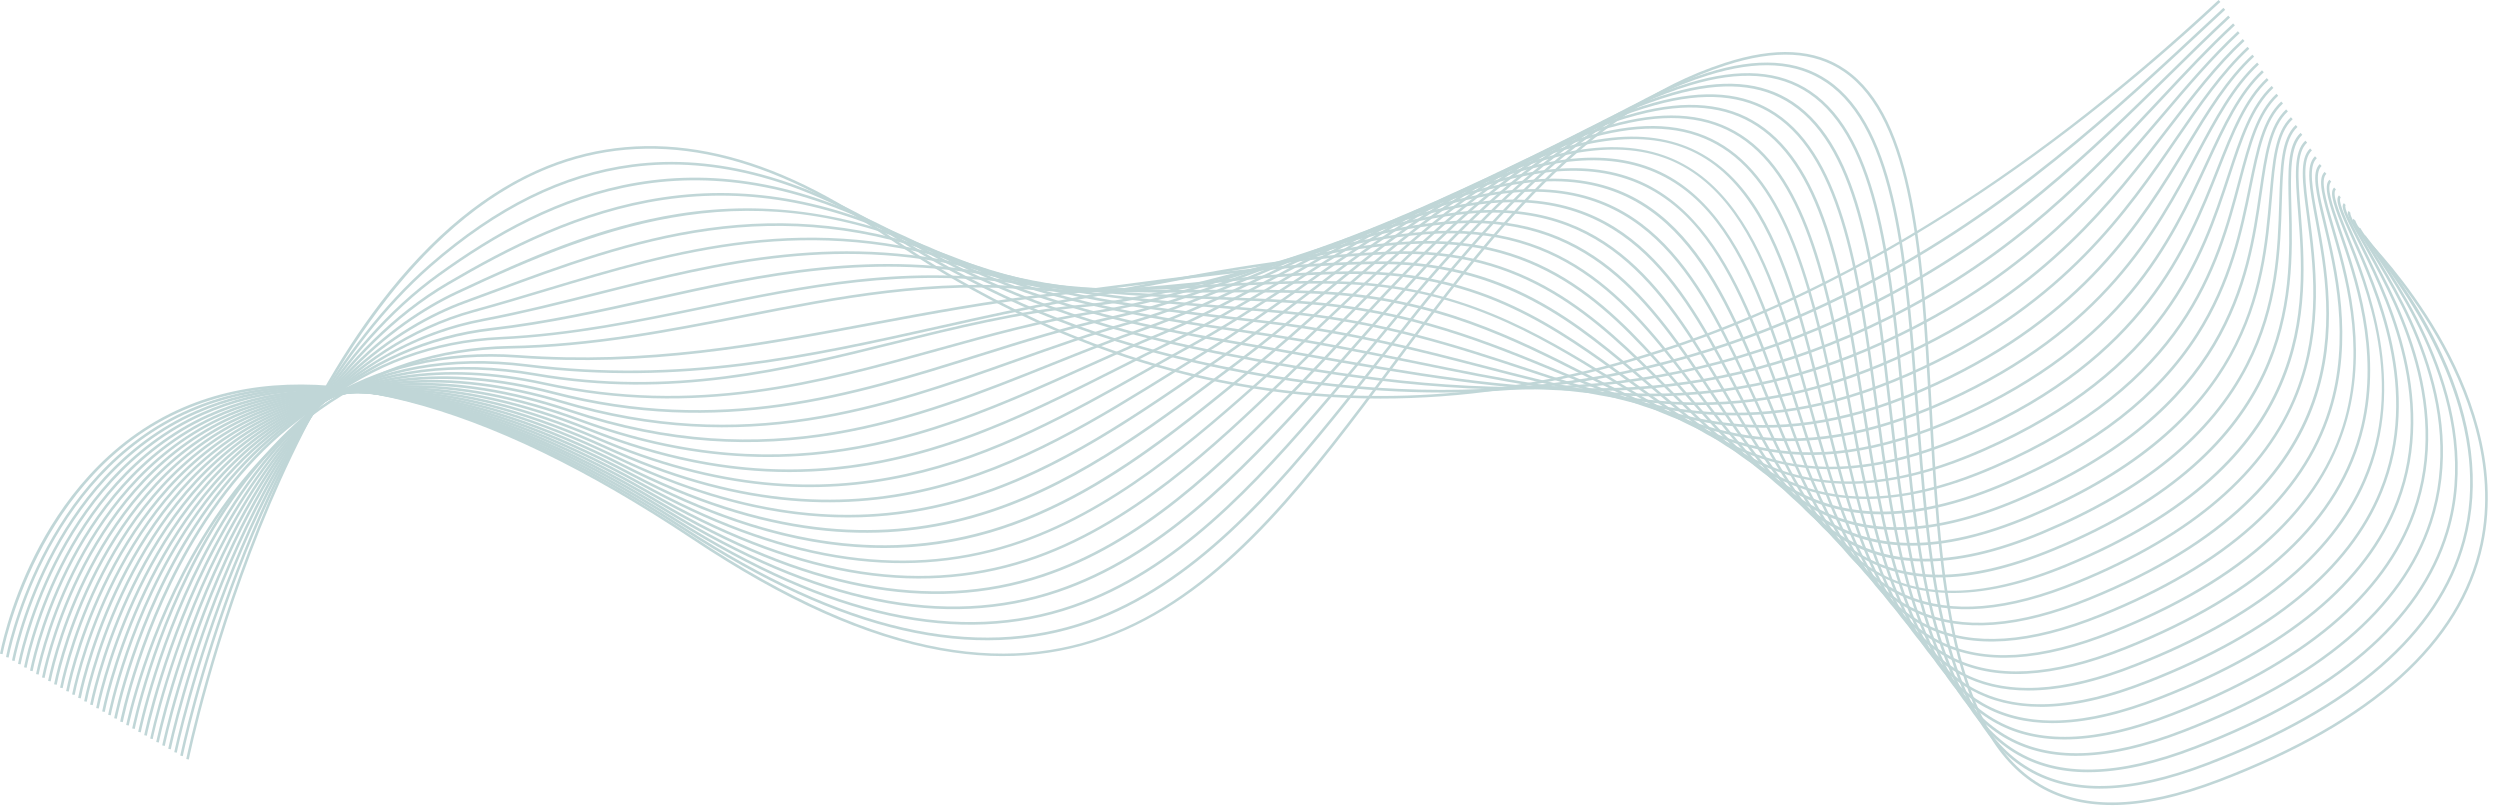 <?xml version="1.0" encoding="UTF-8" standalone="no"?><svg xmlns="http://www.w3.org/2000/svg" xmlns:xlink="http://www.w3.org/1999/xlink" data-name="Layer 2" fill="#000000" height="307.7" preserveAspectRatio="xMidYMid meet" version="1" viewBox="0.0 -0.0 949.5 307.7" width="949.5" zoomAndPan="magnify"><g data-name="Layer 1"><g fill="#c0d6d7" id="change1_1"><path d="M802.05,305.76c-11.29,0-21-2.68-29.29-8.05-33.38-21.64-36.8-83.58-40.11-143.48-3.1-56.04-6.02-108.96-32.37-127.03-11.27-7.73-25.96-8.5-44.89-2.36-53.78,17.44-90.3,66.43-125.62,113.81-31.56,42.33-61.36,82.31-102.16,100.56-21.94,9.81-44.98,12.35-70.46,7.78-28.45-5.11-59.26-18.92-94.19-42.2-79.8-53.2-144.65-69.75-192.76-49.2C13.78,179.68,1.11,247.77,.98,248.45l-.98-.17c.03-.17,3.18-17.5,13.3-37.58,9.35-18.55,26.75-43.33,56.5-56.04,48.44-20.69,113.61-4.11,193.71,49.29,144.51,96.34,203.26,17.54,265.46-65.9,35.41-47.5,72.02-96.62,126.11-114.16,19.25-6.24,34.22-5.43,45.77,2.49,26.75,18.34,29.69,71.51,32.8,127.8,3.3,59.65,6.7,121.33,39.66,142.7,16.72,10.83,39.44,10.52,69.49-.97,57.9-22.14,91.29-52.2,99.24-89.32,6.46-30.17-5.48-59.5-16.64-78.8-12.11-20.95-25.93-34.92-26.07-35.06l.71-.71c.14,.14,14.04,14.19,26.21,35.24,11.25,19.46,23.29,49.05,16.76,79.53-8.02,37.48-41.62,67.77-99.86,90.05-15.57,5.96-29.21,8.93-41.1,8.93Z"/><path d="M797.6,299.53c-11.08,0-20.64-2.6-28.83-7.8-32.75-20.79-37.07-80.08-41.24-137.42-3.93-54.06-7.65-105.12-33.87-122.96-11.37-7.74-26.08-8.63-44.96-2.73-52.19,16.31-88.13,62.08-122.89,106.34-4.62,5.88-9.4,11.97-14.12,17.86-27.83,34.72-58.33,69.78-98.11,83.82-43.42,15.33-93.78,3.78-153.94-35.3-77.2-50.24-140.17-65.39-187.15-45.03C16.14,180.72,3.39,249.06,3.27,249.74l-.98-.18c.12-.69,12.97-69.55,69.81-94.18,47.31-20.5,110.59-5.33,188.09,45.11,59.89,38.9,109.96,50.41,153.07,35.19,39.53-13.95,69.92-48.9,97.67-83.51,4.72-5.88,9.49-11.96,14.11-17.85,34.85-44.38,70.9-90.27,123.38-106.67,19.19-6,34.18-5.06,45.82,2.86,26.62,18.12,30.36,69.41,34.31,123.72,4.15,57.09,8.45,116.13,40.78,136.65,16.68,10.59,39.25,10.18,68.99-1.26,54.83-21.05,87.45-49.4,96.95-84.27,11.4-41.86-13-84.29-35.48-112.51-2.6-3.27-2.7-3.39-2.25-3.81l.68,.73c.17-.16,.16-.38,.13-.46,.11,.26,1.09,1.49,2.22,2.91,5.22,6.56,17.46,21.92,26.84,42.26,11.76,25.5,14.73,49.43,8.82,71.14-9.58,35.2-42.4,63.77-97.55,84.94-15.55,5.98-29.18,8.97-41.05,8.97Z"/><path d="M793.14,293.3c-10.87,0-20.27-2.51-28.37-7.54-32.14-19.94-37.33-76.61-42.35-131.42-4.77-52.06-9.28-101.24-35.37-118.86-11.48-7.75-26.21-8.76-45.03-3.1-50.6,15.21-85.94,57.84-120.13,99.08-5.26,6.34-10.7,12.9-16.07,19.22-29.37,34.48-58.97,66.55-98.09,80.08-43.2,14.94-92.72,4.19-151.41-32.87-74.6-47.32-135.67-61.08-181.52-40.91C18.52,181.74,5.67,250.34,5.55,251.04l-.98-.18c.12-.7,13.05-69.81,69.82-94.8,46.17-20.32,107.56-6.53,182.46,40.98,58.41,36.89,107.66,47.61,150.55,32.77,38.89-13.45,68.38-45.41,97.66-79.78,5.37-6.31,10.81-12.87,16.07-19.21,34.28-41.35,69.72-84.1,120.61-99.4,19.13-5.75,34.14-4.69,45.88,3.23,26.49,17.88,31.02,67.29,35.81,119.59,5,54.56,10.17,110.99,41.88,130.66,16.66,10.33,39.07,9.83,68.51-1.56,52.93-20.39,84.92-47.78,95.1-81.4,14.29-47.2-18.79-94-29.66-109.38-3.59-5.09-4.17-5.95-3.57-6.51l.68,.73c.11-.1,.12-.23,.12-.26,.06,.48,1.69,2.79,3.58,5.46,10.94,15.48,44.23,62.58,29.8,110.25-10.27,33.93-42.47,61.54-95.7,82.05-15.54,6.01-29.15,9.01-41.03,9.01Z"/><path d="M788.65,287.08c-10.65,0-19.9-2.42-27.9-7.26-31.53-19.08-37.58-73.17-43.44-125.47-5.6-50.06-10.9-97.34-36.86-114.7-11.59-7.75-26.35-8.88-45.12-3.47-49.02,14.13-83.75,53.73-117.33,92.03-5.9,6.73-12.01,13.7-18.06,20.36-29.79,32.82-59.71,63.35-98.07,76.34-42.97,14.55-91.66,4.59-148.87-30.46-72.02-44.42-131.2-56.82-175.9-36.83C20.88,182.74,7.95,251.63,7.83,252.33l-.98-.18c.12-.7,13.14-70.09,69.83-95.45,45.01-20.13,104.51-7.72,176.84,36.89,56.93,34.88,105.35,44.81,148.02,30.36,38.14-12.92,67.95-43.35,97.66-76.07,6.04-6.66,12.15-13.62,18.05-20.35,33.68-38.41,68.51-78.13,117.81-92.34,19.08-5.5,34.11-4.32,45.96,3.6,26.35,17.62,31.67,65.13,37.3,115.43,5.83,52.06,11.85,105.9,42.96,124.73,16.64,10.07,38.9,9.46,68.05-1.87,51.2-19.8,82.59-46.34,93.31-78.86,14.66-44.48-12.74-87.7-24.44-106.15-4.11-6.49-5.15-8.21-4.34-8.98l.68,.73s.06-.09,.07-.11c-.1,.66,2.1,4.14,4.43,7.82,11.77,18.58,39.35,62.07,24.54,107-10.82,32.82-42.41,59.56-93.9,79.48-15.53,6.04-29.15,9.06-41.03,9.06Z"/><path d="M784.13,280.86c-10.42,0-19.51-2.33-27.41-6.98-30.94-18.23-37.83-69.76-44.51-119.59-6.43-48.04-12.51-93.42-38.35-110.51-11.71-7.75-26.5-9-45.23-3.84-47.44,13.07-81.53,49.74-114.5,85.21-6.56,7.06-13.35,14.35-20.08,21.29-31.47,32.4-60.58,60.24-98.12,72.71-42.78,14.2-90.62,5-146.26-28.14-69.63-41.48-127.01-52.42-170.56-32.53C23.12,184.04,10.24,252.92,10.11,253.62l-.98-.18c.12-.7,13.11-70.1,69.57-95.89,43.86-20.03,101.55-9.07,171.48,32.58,55.37,32.98,102.94,42.16,145.43,28.05,37.33-12.39,66.34-40.14,97.72-72.45,6.73-6.93,13.51-14.22,20.07-21.28,33.06-35.56,67.25-72.34,114.97-85.49,19.02-5.24,34.08-3.94,46.05,3.98,26.22,17.34,32.32,62.94,38.79,111.21,6.64,49.59,13.5,100.88,44.02,118.86,16.63,9.8,38.75,9.09,67.6-2.2,49.55-19.25,80.35-44.98,91.54-76.47,14.98-42.15-8.4-83.22-19.63-102.95-4.33-7.6-5.77-10.28-4.71-11.27l.68,.73c-.43,.69,2.28,5.45,4.89,10.04,11.31,19.86,34.84,61.2,19.71,103.78-11.29,31.78-42.29,57.71-92.12,77.07-15.54,6.08-29.16,9.11-41.05,9.11Z"/><path d="M779.58,274.65c-10.19,0-19.12-2.23-26.91-6.7-30.36-17.37-38.08-66.38-45.56-113.76-7.26-46.01-14.11-89.47-39.82-106.28-11.84-7.74-26.67-9.11-45.35-4.21-45.88,12.05-79.31,45.88-111.65,78.6-7.22,7.31-14.69,14.87-22.13,22-26.11,25.03-58.61,56.17-98.14,69.01-42.56,13.82-89.56,5.39-143.68-25.76-67.11-38.63-122.62-48.21-165-28.48C25.47,185.09,12.52,254.21,12.39,254.91l-.98-.18c.12-.7,13.17-70.33,69.52-96.57,42.69-19.88,98.51-10.28,165.92,28.52,53.86,31,100.6,39.41,142.88,25.68,39.31-12.76,71.72-43.82,97.76-68.78,7.43-7.12,14.89-14.67,22.11-21.98,32.43-32.82,65.96-66.75,112.11-78.87,18.97-4.98,34.06-3.56,46.15,4.34,26.08,17.05,32.97,60.72,40.26,106.96,7.43,47.16,15.12,95.92,45.06,113.05,16.64,9.52,38.61,8.69,67.16-2.54,47.96-18.71,78.16-43.66,89.78-74.17,15.26-40.09-5.28-80.42-15.16-99.81-4.38-8.61-6.11-12.15-4.75-13.41l.68,.73c-.86,.8,1.97,6.35,4.96,12.23,9.94,19.51,30.62,60.11,15.2,100.62-11.72,30.78-42.12,55.93-90.35,74.74-15.55,6.12-29.19,9.17-41.11,9.17Z"/><path d="M775,268.46c-9.95,0-18.71-2.13-26.4-6.4-29.79-16.52-38.33-63.03-46.59-108.01-7.72-42.04-15.7-85.51-41.28-102-11.98-7.72-26.85-9.22-45.48-4.58-44.33,11.05-77.09,42.15-108.77,72.22-7.9,7.5-16.06,15.25-24.21,22.48-28.07,24.92-59.88,53.17-98.16,65.31-42.34,13.43-88.49,5.78-141.1-23.39-64.6-35.82-118.24-44.05-159.44-24.48C27.83,186.12,14.8,255.5,14.68,256.2l-.98-.18c.13-.7,13.25-70.59,69.46-97.3,41.51-19.72,95.46-11.48,160.36,24.51,52.35,29.03,98.25,36.66,140.31,23.32,38.08-12.08,69.81-40.25,97.8-65.11,8.13-7.22,16.29-14.97,24.18-22.46,31.77-30.16,64.63-61.35,109.21-72.47,18.91-4.71,34.04-3.17,46.26,4.71,25.95,16.72,33.97,60.41,41.72,102.66,8.22,44.75,16.71,91.03,46.09,107.32,16.65,9.23,38.48,8.28,66.74-2.91,46.39-18.18,76-42.38,88-71.91,15.53-38.21-1.7-76.28-10.96-96.74-4.03-8.91-6.25-13.82-4.52-15.43l.68,.73c-1.21,1.13,1.42,6.94,4.75,14.29,9.32,20.59,26.67,58.91,10.97,97.53-12.11,29.8-41.91,54.18-88.56,72.47-15.58,6.17-29.25,9.25-41.2,9.25Z"/><path d="M770.38,262.27c-9.7,0-18.28-2.03-25.86-6.09-29.25-15.66-38.58-59.72-47.61-102.33-8.49-40.08-17.27-81.52-42.73-97.67-12.12-7.69-27.05-9.31-45.62-4.93-42.78,10.08-74.85,38.54-105.86,66.07-8.58,7.61-17.44,15.48-26.31,22.74l-1.27,1.04c-40.5,33.14-81.94,67.04-139.43,67.04-27.71,0-59.13-7.87-96-27.49-62.09-33.05-113.87-39.96-153.88-20.54-55.63,27-68.74,96.67-68.87,97.37l-.98-.18c.13-.71,13.32-70.86,69.41-98.09,40.32-19.57,92.4-12.66,154.79,20.55,112.77,60.02,174.56,9.45,234.32-39.45l1.27-1.04c8.85-7.24,17.71-15.11,26.28-22.71,31.1-27.61,63.27-56.16,106.29-66.29,18.85-4.44,34.02-2.78,46.38,5.06,25.81,16.38,34.63,58.03,43.17,98.31,8.98,42.39,18.27,86.22,47.1,101.65,16.68,8.93,38.38,7.85,66.34-3.29,44.84-17.66,73.85-41.1,86.22-69.69,15.79-36.49,1.53-72.33-6.99-93.75-3.82-9.6-6.13-15.4-4.04-17.34l.68,.73c-1.59,1.48,1.01,7.99,4.29,16.24,8.02,20.15,22.94,57.64,6.98,94.52-12.48,28.84-41.68,52.46-86.77,70.22-15.62,6.22-29.33,9.33-41.33,9.33Z"/><path d="M19.24,258.78l-.98-.18c.13-.71,13.41-71.15,69.35-98.94,39.12-19.43,89.33-13.83,149.23,16.65,107.8,54.84,169.2,8.75,228.59-35.82l4.49-3.37c9.57-7.17,19.14-15.08,28.4-22.74,30.42-25.15,61.87-51.16,103.35-60.35,28.53-6.31,49.55,1.27,64.27,23.19,13.07,19.46,20.04,48.2,26.79,76,9.72,40.04,19.77,81.43,48.1,96.07,16.73,8.64,38.33,7.47,66.03-3.56,51.39-20.47,81.64-48.67,89.92-83.79,6.88-29.22-2.51-56.52-8.73-74.57-3.49-10.13-5.79-16.82-3.33-19.11l.68,.73c-1.98,1.84,.36,8.64,3.6,18.05,6.25,18.17,15.7,45.62,8.75,75.13-8.35,35.46-38.81,63.89-90.52,84.49-27.99,11.15-49.86,12.3-66.86,3.52-28.74-14.84-38.84-56.47-48.61-96.72-6.73-27.71-13.68-56.36-26.65-75.67-14.66-21.84-34.75-29.07-63.22-22.77-41.24,9.14-72.6,35.07-102.93,60.14-9.26,7.66-18.84,15.58-28.44,22.77l-4.49,3.37c-59.63,44.75-121.29,91.03-229.64,35.91-59.61-30.32-109.51-35.92-148.33-16.65-55.5,27.56-68.69,97.52-68.82,98.22Z"/><path d="M21.52,260.07l-.98-.18c.13-.71,13.5-71.46,69.29-99.85,37.9-19.29,86.24-14.97,143.67,12.81,102.71,49.7,163.55,8.01,222.4-32.3,2.73-1.87,5.45-3.73,8.17-5.58,10.31-7.02,20.6-14.91,30.55-22.54,29.71-22.79,60.44-46.35,100.37-54.62,62.67-12.97,77.89,41.96,92.6,95.08,10.45,37.75,21.26,76.78,49.1,90.56,16.78,8.31,38.26,7,65.67-3.99,49.3-19.76,78.98-46.86,88.24-80.55,7.73-28.16-.09-55.03-5.27-72.81-3.19-10.94-5.29-18.16-2.44-20.82l.68,.73c-2.4,2.23-.25,9.6,2.72,19.8,10.25,35.19,31.58,108.41-83.55,154.57-27.69,11.1-49.44,12.4-66.48,3.95-28.24-13.98-39.11-53.23-49.62-91.19-7.31-26.4-14.87-53.69-28.18-72.19-15.07-20.94-35.17-27.99-63.25-22.18-39.71,8.23-70.35,31.72-99.97,54.44-9.96,7.64-20.26,15.54-30.59,22.57-2.72,1.85-5.44,3.71-8.16,5.58-39.82,27.28-80.56,55.18-134.48,55.18-26.09,0-55.25-6.53-88.91-22.81-57.13-27.65-105.17-31.96-142.78-12.83-55.35,28.16-68.64,98.43-68.77,99.14Z"/><path d="M23.8,261.36l-.98-.18c.13-.71,13.6-71.78,69.22-100.82,36.68-19.15,83.16-16.11,138.13,9.04,97.49,44.61,157.58,7.23,215.69-28.92,4.13-2.57,8.24-5.13,12.36-7.65,11.05-6.77,22.07-14.57,32.72-22.12,28.99-20.52,58.97-41.75,97.37-49.13,61.76-11.86,78.21,40.39,94.12,90.92,11.18,35.5,22.73,72.21,50.1,85.13,16.85,7.95,38.21,6.5,65.33-4.44,47.28-19.08,76.39-45.13,86.52-77.44,8.51-27.12,2.21-53.53-1.96-71.01-2.79-11.68-4.63-19.4-1.37-22.43l.68,.73c-2.83,2.64-.95,10.53,1.66,21.47,4.2,17.58,10.54,44.15,1.95,71.54-10.23,32.61-39.53,58.87-87.1,78.06-27.39,11.05-49.02,12.5-66.13,4.41-27.76-13.11-39.39-50.03-50.63-85.73-7.89-25.07-16.06-51-29.72-68.67-15.27-19.75-35.96-26.81-63.26-21.57-38.19,7.34-68.08,28.5-96.98,48.96-10.67,7.55-21.7,15.37-32.78,22.15-4.11,2.52-8.23,5.08-12.35,7.65-58.33,36.29-118.66,73.82-216.64,28.99-54.67-25.02-100.85-28.07-137.24-9.07-55.19,28.81-68.58,99.41-68.71,100.12Z"/><path d="M26.09,262.65l-.98-.18c.13-.72,13.7-72.11,69.14-101.86,35.45-19.02,80.06-17.23,132.59,5.34,92.16,39.59,151.27,6.38,208.43-25.74,5.61-3.15,11.41-6.41,17.12-9.53,11.79-6.44,23.04-13.74,34.94-21.47,28.25-18.35,57.46-37.33,94.33-43.85,60.81-10.74,78.51,38.79,95.61,86.7,11.89,33.3,24.18,67.74,51.11,79.79,16.93,7.58,38.19,5.97,65.01-4.92,104.77-42.56,92.55-108.3,85.98-143.62-2.22-11.91-3.82-20.52-.13-23.96l.68,.73c-3.28,3.06-1.72,11.44,.43,23.04,6.62,35.6,18.94,101.86-86.59,144.72-27.08,11-48.6,12.61-65.79,4.91-27.32-12.23-39.68-46.87-51.64-80.37-8.47-23.74-17.24-48.28-31.24-65.12-15.67-18.84-36.36-25.68-63.26-20.94-36.67,6.49-65.79,25.41-93.96,43.71-11.92,7.74-23.17,15.05-35,21.51-5.7,3.11-11.5,6.37-17.1,9.52-57.37,32.24-116.69,65.58-209.31,25.79-52.24-22.44-96.55-24.25-131.72-5.38-55.02,29.52-68.5,100.45-68.63,101.16Z"/><path d="M28.37,263.94l-.98-.18c.13-.72,13.81-72.46,69.04-102.98,34.21-18.9,76.96-18.33,127.07,1.71,86.7,34.68,144.57,5.46,200.52-22.79,7.37-3.72,15-7.57,22.51-11.17,12.55-6.02,24.52-13.1,37.19-20.6,27.49-16.27,55.92-33.1,91.25-38.8,59.85-9.63,78.77,37.17,97.07,82.42,13.17,32.59,25.62,63.37,52.14,74.55,17.02,7.18,38.19,5.4,64.7-5.45,43.44-17.77,71.36-41.85,83-71.56,9.85-25.15,6.61-49.52,4.25-67.31-1.66-12.51-2.87-21.55,1.26-25.4l.68,.73c-3.75,3.49-2.58,12.32-.95,24.53,2.38,17.9,5.64,42.41-4.31,67.8-11.75,29.98-39.86,54.25-83.56,72.13-26.77,10.95-48.19,12.73-65.47,5.44-26.91-11.35-39.43-42.32-52.68-75.1-18.15-44.9-36.92-91.31-95.98-81.81-35.15,5.67-63.49,22.45-90.9,38.67-12.69,7.51-24.68,14.61-37.27,20.65-7.5,3.6-15.12,7.44-22.49,11.17-37.89,19.13-76.66,38.7-124.63,38.7-23.12,0-48.38-4.54-76.72-15.88-49.81-19.92-92.27-20.52-126.21-1.77-54.81,30.28-68.41,101.57-68.54,102.29Z"/><path d="M30.65,265.23l-.98-.18c.13-.72,13.93-72.83,68.92-104.17,32.96-18.79,73.86-19.41,121.57-1.84,81.12,29.88,137.45,4.47,191.92-20.11,9.36-4.22,19.05-8.59,28.61-12.55,13.32-5.51,26.04-12.32,39.5-19.52,26.7-14.29,54.31-29.06,88.1-33.96,58.85-8.52,79,35.51,98.48,78.09,22.15,48.4,43.06,94.12,117.62,63.4,95.91-39.53,91.2-98.8,88.38-134.21-1.04-13.05-1.79-22.48,2.8-26.76l.68,.73c-4.23,3.94-3.5,13.17-2.48,25.94,2.84,35.68,7.59,95.41-88.99,135.21-33.86,13.96-59.88,13.2-79.52-2.32-17.54-13.85-28.15-37.04-39.38-61.59-19.33-42.25-39.32-85.93-97.42-77.52-33.62,4.88-61.15,19.61-87.78,33.86-13.49,7.22-26.23,14.04-39.59,19.56-9.55,3.95-19.23,8.32-28.58,12.54-36.97,16.68-74.81,33.74-120.64,33.75-21.92,0-45.66-3.9-72.04-13.61-47.42-17.46-88.04-16.87-120.73,1.77-54.58,31.12-68.3,102.77-68.43,103.49Z"/><path d="M32.93,266.52l-.98-.18c.13-.73,14.06-73.19,68.77-105.45,31.7-18.69,70.76-20.48,116.1-5.31,75.41,25.23,129.88,3.39,182.55-17.74,11.6-4.65,23.59-9.46,35.48-13.61,14.1-4.92,27.6-11.38,41.89-18.22,25.88-12.39,52.64-25.21,84.88-29.34,57.8-7.4,79.16,33.83,99.82,73.7,23.45,45.26,45.6,88.02,118.46,57.75,91.69-38.08,90.24-95.39,89.37-129.63-.34-13.54-.59-23.32,4.47-28.03l.68,.73c-4.73,4.4-4.47,14.5-4.15,27.27,.87,34.5,2.33,92.23-89.99,130.58-33.56,13.94-58.58,13.7-78.76-.75-17.79-12.74-29.05-34.47-40.97-57.47-20.5-39.57-41.7-80.48-98.8-73.16-32.08,4.12-58.77,16.9-84.58,29.25-14.32,6.86-27.84,13.33-42,18.27-11.88,4.14-23.86,8.95-35.44,13.59-52.84,21.19-107.47,43.11-183.24,17.76-45.05-15.07-83.83-13.31-115.27,5.22-54.32,32.03-68.16,104.04-68.29,104.77Z"/><path d="M35.21,267.81l-.98-.18c.14-.73,14.2-73.56,68.58-106.81,30.44-18.61,67.67-21.53,110.66-8.7,69.59,20.78,121.83,2.22,172.35-15.73,14.08-5,28.65-10.18,43.19-14.31,14.91-4.24,29.23-10.29,44.39-16.71,25.02-10.58,50.89-21.53,81.55-24.94,56.7-6.28,79.26,32.11,101.07,69.24,24.77,42.17,48.17,81.99,119.38,52.17,38.62-16.18,64-36.94,77.6-63.48,11.47-22.4,12.12-44.17,12.65-61.66,.4-13.44,.72-24.06,6.26-29.22l.68,.73c-5.23,4.88-5.55,15.31-5.94,28.52-.53,17.59-1.18,39.48-12.76,62.08-13.7,26.76-39.25,47.68-78.1,63.95-17.49,7.32-32.13,10.5-44.62,10.5-38.96,0-57.08-30.86-76.01-63.09-21.65-36.86-44.04-74.98-100.1-68.75-30.52,3.39-56.32,14.31-81.27,24.87-15.19,6.43-29.54,12.5-44.51,16.75-14.51,4.12-29.06,9.29-43.12,14.29-50.67,18-103.06,36.61-172.97,15.75-42.71-12.75-79.67-9.86-109.85,8.59-54,33.01-67.98,105.41-68.12,106.13Z"/><path d="M37.5,269.1l-.98-.18c.14-.74,14.34-73.93,68.34-108.25,29.17-18.53,64.58-22.57,105.27-12,63.66,16.54,113.28,.96,161.27-14.12,16.83-5.29,34.24-10.75,51.77-14.61,15.75-3.47,30.95-9.06,47.04-14.98,24.1-8.87,49.02-18.04,78.07-20.75,55.53-5.17,79.27,30.36,102.21,64.72,26.12,39.12,50.79,76.06,120.42,46.65,83.62-35.33,88.06-86.72,91-120.73,1.19-13.8,2.14-24.71,8.17-30.33l.68,.73c-5.75,5.36-6.68,16.09-7.85,29.68-1.48,17.13-3.32,38.45-15.35,60.17-14.19,25.63-39.13,45.71-76.26,61.4-17.79,7.52-32.68,10.75-45.42,10.75-37.66,0-56.53-28.27-76.23-57.76-22.78-34.12-46.34-69.4-101.29-64.28-28.92,2.7-53.78,11.85-77.82,20.7-16.12,5.93-31.35,11.54-47.17,15.02-17.48,3.85-34.87,9.31-51.68,14.59-48.13,15.11-97.89,30.74-161.82,14.13-40.4-10.5-75.56-6.5-104.48,11.88-53.64,34.09-67.76,106.86-67.9,107.59Z"/><path d="M39.78,270.39l-.98-.18c.14-.74,14.49-74.3,68.05-109.78,27.89-18.48,61.52-23.6,99.93-15.21,57.62,12.58,104.23-.38,149.3-12.92,19.85-5.52,40.37-11.23,61.25-14.5,16.65-2.61,32.79-7.67,49.89-13.03,23.1-7.24,47-14.73,74.39-16.79,54.3-4.06,79.17,28.58,103.21,60.14,27.5,36.12,53.49,70.23,121.61,41.19,79.77-34.01,86.92-83.6,91.66-116.42,2.04-14.11,3.64-25.26,10.18-31.34l.68,.73c-6.28,5.84-7.86,16.83-9.87,30.75-4.77,33.04-11.97,82.96-92.25,117.19-18.16,7.74-33.36,11.05-46.4,11.05-36.38,0-55.97-25.72-76.4-52.55-23.88-31.36-48.57-63.78-102.34-59.75-27.28,2.05-51.11,9.52-74.17,16.75-17.13,5.37-33.31,10.44-50.03,13.06-20.82,3.26-41.32,8.96-61.13,14.47-45.19,12.57-91.91,25.56-149.78,12.93-38.14-8.32-71.51-3.25-99.17,15.07-53.21,35.25-67.48,108.4-67.62,109.13Z"/><path d="M42.06,271.68l-.98-.19c.07-.38,7.5-38.61,31.11-73.51,13.88-20.52,30.56-35.9,49.56-45.71,23.76-12.27,51.25-15.81,81.68-10.53,51.51,8.93,94.68-1.78,136.42-12.13,23.1-5.73,46.99-11.66,71.63-13.97,17.62-1.65,34.8-6.11,52.99-10.84,22.02-5.72,44.78-11.63,70.45-13.07,52.98-2.99,78.92,26.76,104,55.5,28.95,33.17,56.29,64.5,122.99,35.79,33.63-14.48,57.23-32.85,72.13-56.15,12.71-19.87,16.8-39.93,20.09-56.05,2.93-14.36,5.24-25.7,12.28-32.26l.68,.73c-6.8,6.34-9.09,17.54-11.98,31.73-3.3,16.2-7.41,36.36-20.22,56.39-15.02,23.48-38.76,41.97-72.58,56.53-67.37,29.01-94.95-2.59-124.14-36.05-24.93-28.57-50.71-58.11-103.19-55.16-25.57,1.44-48.28,7.34-70.25,13.04-18.23,4.73-35.45,9.21-53.15,10.86-24.56,2.3-48.42,8.22-71.48,13.94-41.85,10.38-85.12,21.12-136.84,12.15-30.21-5.25-57.48-1.74-81.04,10.42-18.86,9.73-35.41,24.99-49.19,45.36-23.5,34.73-30.9,72.78-30.97,73.16Z"/><path d="M44.34,272.98l-.98-.19c.07-.38,7.43-38.01,30.31-73.2,13.45-20.69,29.56-36.5,47.87-47,22.9-13.13,49.32-17.94,78.53-14.28,58.72,7.35,106.54-3.33,157.17-14.64,15.65-3.5,31.83-7.11,48.33-10.14,7.53-1.38,15.23-2.89,22.68-4.34,30.98-6.05,63.02-12.3,100-13.67,51.52-1.88,78.48,24.9,104.54,50.81,15.57,15.48,30.28,30.1,49.4,37.43,21.47,8.23,45.38,6.01,75.24-6.98,72.4-31.49,84.14-75.76,92.71-108.08,3.86-14.55,6.91-26.05,14.45-33.08l.68,.73c-7.34,6.83-10.35,18.2-14.17,32.6-8.62,32.52-20.43,77.05-93.28,108.74-19.17,8.34-35.23,11.82-49.1,11.82-33.92,0-54.84-20.81-76.64-42.47-25.91-25.75-52.69-52.38-103.79-50.52-36.9,1.36-68.9,7.61-99.84,13.65-7.45,1.45-15.16,2.96-22.69,4.34-16.48,3.03-32.65,6.64-48.29,10.13-50.71,11.33-98.61,22.02-157.51,14.66-28.99-3.63-55.2,1.14-77.91,14.16-18.17,10.42-34.17,26.12-47.53,46.68-22.78,35.03-30.1,72.47-30.17,72.85Z"/><path d="M46.62,274.27l-.98-.19c.07-.37,7.37-37.42,29.53-72.91,13.03-20.86,28.56-37.11,46.18-48.29,22.04-13.99,47.39-20.06,75.37-18.03,49.08,3.57,90.52-4.18,134.4-12.39,22.01-4.12,44.77-8.37,68.61-11.08,10.32-1.17,20.4-2.5,31.08-3.92,28.35-3.75,57.66-7.62,90.77-8.18,49.89-.85,77.78,23.01,104.71,46.06,16.45,14.08,31.99,27.37,51.52,33.69,21.91,7.08,45.77,4.37,75.12-8.53,68.89-30.3,82.91-72.94,93.14-104.07,4.63-14.1,8.64-26.28,16.69-33.78l.68,.73c-7.86,7.32-11.83,19.39-16.42,33.36-10.29,31.31-24.39,74.2-93.69,104.68-19.86,8.73-36.5,12.33-50.96,12.34-32.73,0-54.3-18.45-76.73-37.64-26.79-22.93-54.52-46.61-104.05-45.82-33.05,.56-62.33,4.43-90.65,8.17-10.68,1.41-20.77,2.75-31.09,3.92-23.81,2.71-46.55,6.96-68.54,11.07-43.94,8.22-85.44,15.98-134.65,12.4-27.76-2.02-52.91,4-74.76,17.87-17.49,11.11-32.92,27.25-45.87,47.98-22.06,35.33-29.32,72.2-29.39,72.57Z"/><path d="M48.9,275.56l-.98-.2c.07-.35,7.31-35.86,28.75-71.16,12.6-20.75,27.57-37.37,44.49-49.4,21.16-15.05,45.45-22.93,72.19-23.41,31.43-.56,60.51-6.26,88.64-11.77,37-7.25,71.95-14.1,111.98-10.38,21.29,1.98,42.45-.21,64.85-2.52,17.5-1.81,35.59-3.67,54.93-3.67,.38,0,.77,0,1.15,0,48.12,.2,76.73,21.07,104.4,41.25,35.35,25.78,65.88,48.05,129.12,19.91,65.51-29.15,81.71-70.22,93.54-100.2,5.58-14.16,10.41-26.38,18.95-34.34l.68,.73c-8.38,7.81-13.17,19.93-18.71,33.98-11.89,30.15-28.18,71.44-94.06,100.75-29.13,12.96-53.24,16.19-75.9,10.17-20.2-5.37-36.73-17.42-54.22-30.18-27.54-20.09-56.02-40.86-103.82-41.06-19.71-.05-38.15,1.82-55.98,3.66-22.45,2.32-43.66,4.5-65.05,2.52-39.88-3.7-74.76,3.13-111.69,10.37-28.17,5.52-57.3,11.23-88.81,11.79-26.52,.47-50.62,8.28-71.61,23.21-16.81,11.95-31.68,28.47-44.21,49.09-21.35,35.15-28.57,70.51-28.64,70.86Z"/><path d="M51.19,276.85l-.98-.19c.07-.36,7.25-36.27,27.97-72.35,12.18-21.21,26.58-38.32,42.81-50.88,20.3-15.71,43.53-24.28,69.03-25.47,26.93-1.26,52.49-6.55,77.2-11.67,18.97-3.93,38.59-7.99,58.49-10.13,22.31-2.4,42.73-2.09,62.42,.95,22.93,3.54,45.85,2.32,70.13,1.02,16-.85,32.55-1.74,49.97-1.3,46.04,1.18,76.52,19.9,103.41,36.41,37.45,23,69.79,42.87,132.3,14.71,62.26-28.04,79.82-66,93.94-96.49,6.54-14.14,12.2-26.35,21.22-34.76l.68,.73c-8.88,8.27-14.49,20.4-20.99,34.44-14.18,30.64-31.83,68.78-94.43,96.98-62.99,28.37-95.54,8.38-133.23-14.77-28.09-17.25-57.14-35.09-102.91-36.27-17.39-.44-33.92,.44-49.9,1.3-24.33,1.3-47.31,2.53-70.34-1.03-43.7-6.74-82.77,1.34-120.56,9.17-24.75,5.12-50.35,10.42-77.36,11.68-25.29,1.18-48.32,9.68-68.45,25.26-16.12,12.47-30.44,29.49-42.55,50.57-20.64,35.94-27.8,71.71-27.87,72.07Z"/><path d="M53.47,278.14l-.98-.19c.07-.35,7.2-35.71,27.19-72.09,11.75-21.38,25.59-38.94,41.12-52.18,19.43-16.57,41.59-26.38,65.85-29.17,20.94-2.41,41.3-6.95,60.99-11.33,41.74-9.3,84.89-18.91,134.65-8.19,24.9,5.37,49.94,5.23,76.45,5.08,13.79-.08,28.05-.16,42.82,.55,43.58,2.08,74.3,17.74,101.41,31.55,39.91,20.33,74.37,37.89,136.47,9.54,59.16-27,78.69-63.58,94.38-92.97,7.5-14.04,13.97-26.16,23.44-34.97l.68,.73c-9.35,8.7-15.78,20.76-23.24,34.71-15.77,29.52-35.39,66.26-94.85,93.41-23.45,10.7-42.99,14.91-60.36,14.92-28.96,0-51.9-11.69-76.99-24.47-27.02-13.76-57.64-29.37-101-31.44-14.75-.7-28.99-.62-42.77-.54-26.57,.15-51.66,.29-76.67-5.1-49.54-10.68-92.59-1.09-134.22,8.19-19.72,4.39-40.1,8.93-61.09,11.35-24.06,2.77-46.03,12.5-65.3,28.93-15.44,13.16-29.19,30.61-40.89,51.88-19.93,36.25-27.03,71.48-27.1,71.83Z"/><path d="M55.75,279.43l-.98-.2c.07-.35,7.14-35.16,26.42-71.85,17.81-33.91,49.98-76.41,102.1-86.33,15.04-2.86,29.98-6.64,44.42-10.29,45.55-11.51,92.65-23.42,148.74-7.92,27.34,7.56,54.95,8.65,84.18,9.81,11.09,.44,22.56,.89,34.26,1.72,40.55,2.87,71.02,15.51,97.9,26.66,42.91,17.81,79.97,33.18,142.16,4.38,56.23-26.04,77.7-61.34,94.96-89.7,8.41-13.82,15.67-25.76,25.53-34.94l.68,.73c-9.76,9.09-16.98,20.97-25.35,34.73-17.32,28.48-38.89,63.92-95.39,90.09-62.59,28.98-99.84,13.53-142.97-4.36-26.81-11.12-57.2-23.73-97.58-26.59-11.68-.82-23.14-1.28-34.23-1.72-29.29-1.16-56.96-2.26-84.41-9.84-55.84-15.43-102.81-3.56-148.23,7.92-14.46,3.66-29.41,7.44-44.48,10.3-22.83,4.35-43.75,15.31-62.17,32.6-14.75,13.84-27.95,31.75-39.23,53.21-19.21,36.57-26.25,71.24-26.32,71.58Z"/><path d="M58.03,280.72l-.98-.2c.07-.34,7.08-34.62,25.63-71.63,17.14-34.19,47.93-77.79,97.24-91.28,9.23-2.53,18.55-5.32,27.55-8.03,49.25-14.79,100.17-30.09,163.13-8.87,30.43,10.26,61.28,12.76,93.93,15.4,7.71,.62,15.68,1.27,23.68,2.02,36.64,3.46,66.03,13.19,91.96,21.77,46.81,15.49,87.24,28.88,150.28-.77,53.53-25.17,76.95-59.33,95.78-86.78,8.85-12.91,17.22-25.1,27.37-34.56l.68,.73c-10.08,9.38-18.41,21.53-27.23,34.39-18.89,27.55-42.41,61.83-96.18,87.12-63.4,29.82-104,16.38-151.02,.81-25.88-8.56-55.21-18.27-91.74-21.73-8-.75-15.97-1.4-23.67-2.02-32.72-2.65-63.62-5.16-94.17-15.45-62.66-21.12-113.43-5.87-162.53,8.88-9.01,2.71-18.33,5.51-27.58,8.04-48.95,13.4-79.56,56.75-96.61,90.77-18.5,36.89-25.48,71.04-25.55,71.38Z"/><path d="M60.31,282.01l-.98-.2c.07-.34,7.01-34.09,24.84-71.42,29.84-62.48,66.71-86.81,92.38-96.22,3.45-1.26,6.89-2.54,10.34-3.82,52.78-19.56,107.35-39.79,177.87-11.77,34.51,13.71,69.55,17.8,106.65,22.14,3.36,.39,6.74,.79,10.14,1.19,31.27,3.73,58.13,10.69,81.83,16.84,54.44,14.12,97.44,25.27,162.58-5.88,51.12-24.44,75.53-56.28,97.06-84.37,9.49-12.38,18.46-24.08,28.76-33.67l.68,.73c-10.24,9.54-19.18,21.2-28.65,33.55-21.6,28.18-46.08,60.12-97.42,84.66-65.47,31.3-108.62,20.11-163.26,5.94-23.67-6.14-50.5-13.09-81.7-16.81-3.4-.4-6.77-.8-10.14-1.19-37.16-4.34-72.27-8.44-106.9-22.2-70.16-27.88-124.55-7.72-177.15,11.78-3.45,1.28-6.9,2.56-10.35,3.82-25.5,9.34-62.12,33.52-91.81,95.69-17.78,37.22-24.7,70.88-24.77,71.21Z"/><path d="M62.59,283.3l-.98-.2c.07-.33,6.93-33.57,24.02-71.23,28.61-63.02,63.4-89.78,87.54-101.13,27.42-12.89,54.52-24.85,84.62-29.56,33.93-5.32,67.01-.31,101.11,15.28,36.87,16.86,74.33,23.21,115.96,29.23,23.18,3.35,43.74,7.55,63.61,11.61,63.37,12.94,113.42,23.17,182.98-10.69,49.18-23.94,75.75-55.2,99.2-82.78,9.83-11.56,19.11-22.48,29.28-31.96l.68,.73c-10.13,9.43-19.4,20.33-29.2,31.87-23.51,27.66-50.16,59-99.52,83.03-69.86,34.01-120.06,23.75-183.61,10.77-19.86-4.06-40.4-8.25-63.55-11.6-41.71-6.03-79.25-12.39-116.24-29.31-72.44-33.13-126.59-13.13-184.89,14.27-23.99,11.28-58.57,37.89-87.05,100.62-17.05,37.56-23.9,70.71-23.96,71.04Z"/><path d="M64.88,284.59l-.98-.2c.07-.33,6.83-33.06,23.19-71.05,15.11-35.08,41.73-81.96,82.73-106.04,22.77-13.37,50.33-27.67,82.08-32.38,33.28-4.94,66.38,1.41,101.18,19.4,39.22,20.28,78.52,28.87,115.14,35.13,9.13,1.56,18,3.14,26.58,4.66,83.11,14.77,143.15,25.44,222.18-13.79,48.02-23.84,77.26-55.12,103.06-82.71,9.55-10.22,18.58-19.87,28.09-28.72l.68,.73c-9.48,8.83-18.5,18.47-28.04,28.68-25.86,27.66-55.17,59.01-103.35,82.92-79.32,39.38-139.5,28.68-222.8,13.88-8.58-1.52-17.45-3.1-26.58-4.66-36.7-6.28-76.09-14.89-115.43-35.23-34.61-17.89-67.5-24.2-100.57-19.3-31.58,4.68-59.03,18.93-81.72,32.25-40.77,23.94-67.27,70.62-82.32,105.57-16.32,37.89-23.06,70.53-23.13,70.85Z"/><path d="M67.16,285.88l-.98-.2c.07-.32,6.72-32.55,22.33-70.87,14.42-35.39,39.64-83.36,77.94-110.93,41.61-29.96,99.76-58.37,180.77-11.68,33.1,19.08,69.43,32.12,114.32,41.03,39.17,7.78,85.22,15.46,129.83,13.41,42.68-1.96,81.16-12.31,121.1-32.58,48.55-24.62,81.69-57.24,110.94-86.02,7.86-7.73,15.28-15.03,22.88-22.11l.68,.73c-7.59,7.07-15.01,14.37-22.86,22.09-15.03,14.79-30.56,30.08-48.54,44.86-20.39,16.78-40.89,30.3-62.65,41.34-40.08,20.33-78.69,30.71-121.51,32.68-44.71,2.06-90.84-5.63-130.07-13.43-45-8.94-81.42-22.01-114.63-41.14-80.51-46.4-138.32-18.16-179.69,11.62-38.1,27.43-63.23,75.23-77.59,110.49-15.58,38.23-22.22,70.37-22.28,70.69Z"/><path d="M69.44,287.18l-.98-.2c.06-.32,6.6-32.04,21.45-70.69,13.72-35.69,37.55-84.75,73.17-115.82,25.36-22.12,50.55-34.56,77.01-38.02,31.79-4.16,65.87,5.14,101.28,27.64,34.86,22.15,71.99,37.5,113.5,46.93,93.67,21.29,174.1,12,253.1-29.21,54.08-27.96,94.88-66.02,130.87-99.6l5.61-5.23,.68,.73-5.61,5.23c-36.04,33.63-76.89,71.74-131.09,99.76-51.85,27.05-104.32,40.38-160.71,40.38-29.77,0-60.63-3.71-93.08-11.09-41.63-9.45-78.86-24.85-113.82-47.06-35.21-22.37-69.06-31.61-100.61-27.49-26.26,3.43-51.27,15.79-76.48,37.78-35.46,30.93-59.21,79.83-72.89,115.41-14.83,38.57-21.35,70.23-21.41,70.55Z"/><path d="M71.72,288.47l-.98-.2c.09-.46,9.62-46.87,31.16-97.55,12.66-29.78,26.93-55.19,42.42-75.53,19.39-25.46,40.75-43,63.49-52.15,38.56-15.5,81.53-7.12,127.7,24.92,87.72,60.87,182.55,77.33,281.85,48.93,74.97-21.44,150.76-67.5,225.26-136.89l.68,.73c-33.56,31.25-68.07,58.23-102.58,80.18-41.18,26.19-82.59,45.35-123.09,56.93-31.57,9.03-62.71,13.54-93.3,13.54-65.9,0-129.3-20.92-189.39-62.61-45.88-31.83-88.52-40.18-126.76-24.81-51.16,20.57-85.54,80.49-105.37,127.14-21.51,50.59-31.01,96.9-31.1,97.36Z"/></g></g></svg>